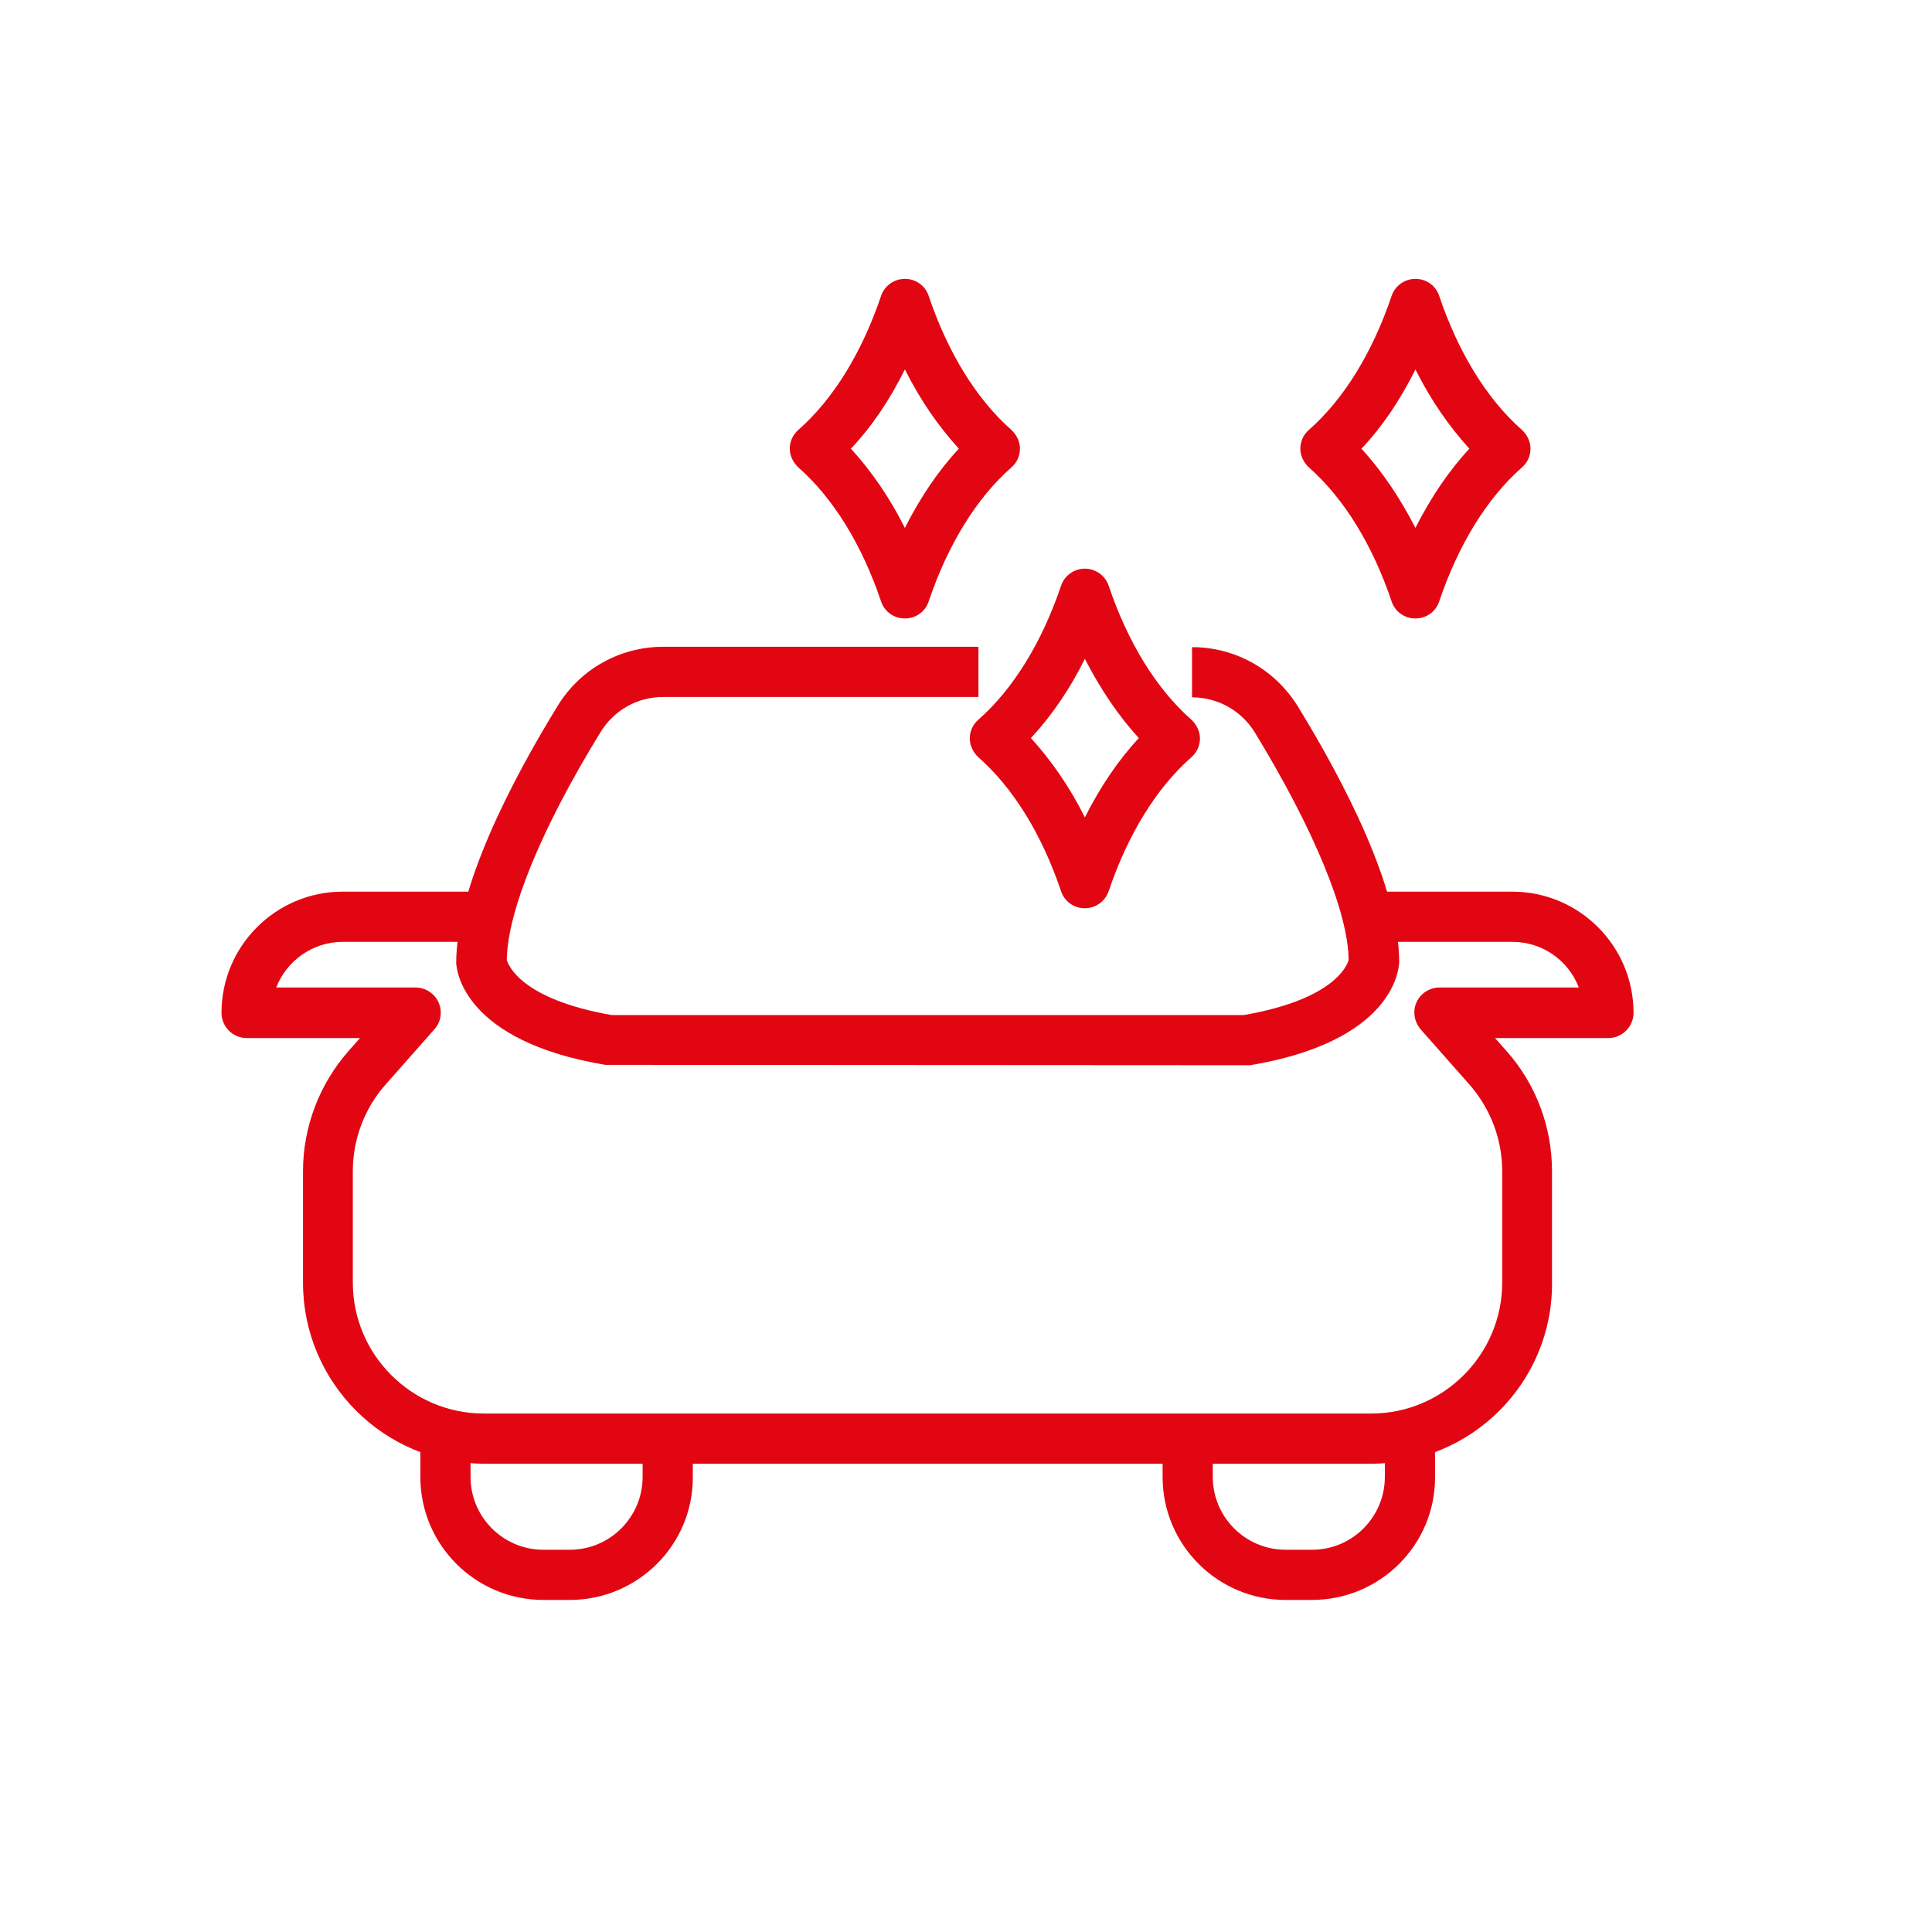 <?xml version="1.0" encoding="utf-8"?>
<!-- Generator: Adobe Illustrator 26.0.3, SVG Export Plug-In . SVG Version: 6.00 Build 0)  -->
<svg version="1.1" id="Ebene_1" xmlns="http://www.w3.org/2000/svg" xmlns:xlink="http://www.w3.org/1999/xlink" x="0px" y="0px"
	 viewBox="0 0 512 512" style="enable-background:new 0 0 512 512;" xml:space="preserve">
<style type="text/css">
	.st0{display:none;}
	.st1{display:inline;}
	.st2{fill:#E20613;}
	.st3{display:inline;fill:#E20613;}
</style>
<g class="st0">
	<g class="st1">
		<path class="st2" d="M372.3,396.5c-2.7,0-4.9-2.2-4.9-4.9v-34c0-19.7,10.9-37.7,28.4-46.8c17-8.9,24.3-29.5,16.6-47.1l-15.6-35.5
			c-1.2-2.7-3.7-4.6-6.4-4.8c-2.1-0.2-4.2,0.5-5.8,2c-1.6,1.4-2.4,3.4-2.5,5.5l-0.2,31.5c0,5.7-3.1,11-8.1,13.8l-21.2,12.1
			c-5,2.8-11.1,2.8-16-0.1l-21.1-12.3c-4.9-2.9-7.9-8.2-7.9-13.9l0.2-31.1c0-3.9-2.7-7.3-6.3-7.9c-3.4-0.6-6.7,1.2-8.2,4.3
			l-16.3,35.6c-8,17.5-1,38.3,16,47.3l0.7,0.4c17.3,9.1,28.1,27,28.1,46.6v34.4c0,2.7-2.2,4.9-4.9,4.9c-2.7,0-4.9-2.2-4.9-4.9v-34.4
			c0-15.9-8.8-30.5-22.9-37.9l-0.8-0.4c-21.5-11.5-30.4-37.9-20.3-60.1l16.3-35.6c3.3-7.1,11-11.2,18.7-9.9
			c8.3,1.4,14.6,9,14.5,17.7l-0.2,31.1c0,2.2,1.2,4.2,3,5.4l21.1,12.3c1.9,1.1,4.3,1.1,6.2,0l21.2-12.1c1.9-1.1,3.1-3.1,3.1-5.3
			l0.2-31.5c0-4.8,2.1-9.5,5.7-12.7c3.6-3.3,8.4-4.9,13.2-4.5c6.4,0.5,12,4.6,14.6,10.7l15.6,35.5c9.8,22.3,0.6,48.6-21,59.8
			c-14.3,7.4-23.1,22-23.1,38v34C377.2,394.3,375,396.5,372.3,396.5z"/>
	</g>
	<g class="st1">
		<g>
			<path class="st2" d="M272,336.6H116.7c-7.6,0-13.8-6.2-13.8-13.8v-56.8c0-22.4,18.2-40.6,40.6-40.6h118.8c2.7,0,4.9,2.2,4.9,4.9
				c0,2.7-2.2,4.9-4.9,4.9H143.4c-16.9,0-30.7,13.8-30.7,30.7v56.8c0,2.2,1.8,4,4,4H272c2.7,0,4.9,2.2,4.9,4.9
				C276.9,334.4,274.7,336.6,272,336.6z"/>
		</g>
		<g>
			<path class="st2" d="M124.5,240.7c-0.3,0-0.5,0-0.8-0.1c-2.7-0.4-4.5-2.9-4.1-5.6l9.5-60.2c4.1-26.4,29-47.8,55.4-47.8H328
				c26.4,0,51.2,21.4,55.4,47.8l2.9,18.2h32.9c9.5,0,17.3,7.8,17.3,17.3v4.7c0,6.2-3.4,12-8.8,15c-2.4,1.3-5.4,0.5-6.7-1.8
				c-1.3-2.4-0.5-5.4,1.8-6.7c2.3-1.3,3.8-3.8,3.8-6.5v-4.7c0-4.1-3.4-7.5-7.5-7.5h-33.6c-4.5,0-8.2-3.2-8.9-7.6l-3-18.9
				c-3.4-21.8-23.9-39.5-45.6-39.5H184.4c-21.7,0-42.2,17.7-45.6,39.5l-9.5,60.2C128.9,238.9,126.8,240.7,124.5,240.7z"/>
		</g>
		<g>
			<path class="st2" d="M125.8,232.4H93.3c-9.5,0-17.3-7.8-17.3-17.3v-4.7c0-9.5,7.8-17.3,17.3-17.3h37.1c1.4,0,2.8,0.6,3.7,1.7
				c0.9,1.1,1.3,2.5,1.1,4l-4.6,29.5C130.2,230.6,128.2,232.4,125.8,232.4z M93.3,202.9c-4.1,0-7.5,3.4-7.5,7.5v4.7
				c0,4.1,3.4,7.5,7.5,7.5h28.3l3.1-19.7H93.3z"/>
		</g>
		<g>
			<path class="st2" d="M151.9,306.2c-13.9,0-25.2-11.3-25.2-25.2c0-13.9,11.3-25.2,25.2-25.2c13.9,0,25.2,11.3,25.2,25.2
				C177.1,294.8,165.8,306.2,151.9,306.2z M151.9,265.6c-8.5,0-15.4,6.9-15.4,15.4c0,8.5,6.9,15.4,15.4,15.4
				c8.5,0,15.4-6.9,15.4-15.4C167.3,272.5,160.4,265.6,151.9,265.6z"/>
		</g>
		<g>
			<path class="st2" d="M162.4,385.6h-34c-7.6,0-13.8-6.2-13.8-13.8v-40.2c0-2.7,2.2-4.9,4.9-4.9h51.8c2.7,0,4.9,2.2,4.9,4.9v40.2
				C176.2,379.4,170,385.6,162.4,385.6z M124.4,336.6v35.3c0,2.2,1.8,4,4,4h34c2.2,0,4-1.8,4-4v-35.3H124.4z"/>
		</g>
	</g>
</g>
<g>
	<g>
		<path class="st2" d="M363.4,387.9H128.3c-26.5,0-48-21.5-48-48v-29.5c0-11.7,4.3-23,12-31.8l3.1-3.5h-30c-3.7,0-6.7-3-6.7-6.7
			c0-17.7,14.4-32.1,32.1-32.1h38.4v13.3H90.8c-8,0-14.9,5.1-17.6,12.1h36.9c2.6,0,5,1.5,6.1,3.9c1.1,2.4,0.7,5.2-1.1,7.2
			l-12.9,14.6c-5.6,6.3-8.7,14.5-8.7,23v29.5c0,19.1,15.6,34.7,34.7,34.7h235.2c19.1,0,34.7-15.6,34.7-34.7v-29.5
			c0-8.5-3.1-16.6-8.7-23l-12.9-14.6c-1.7-2-2.2-4.8-1.1-7.2c1.1-2.4,3.5-3.9,6.1-3.9h36.9c-2.7-7.1-9.6-12.1-17.6-12.1h-38.4v-13.3
			h38.4c17.7,0,32.1,14.4,32.1,32.1c0,3.7-3,6.7-6.7,6.7h-30l3.1,3.5c7.8,8.8,12,20.1,12,31.8v29.5
			C411.5,366.4,389.9,387.9,363.4,387.9z"/>
	</g>
	<g>
		<path class="st2" d="M330.7,282.3l-170.3-0.1c-37.5-6.3-39.4-24.9-39.5-27c0-20.1,14.6-48.1,26.8-68c6-9.9,16.6-15.8,28.1-15.8
			h83.5v13.3h-83.5c-6.9,0-13.1,3.5-16.7,9.4c-15.6,25.4-24.6,47.3-24.8,60.3c0.4,1.3,3.7,10.4,27.8,14.6h167.5
			c24.3-4.2,27.5-13.4,27.8-14.6c-0.1-12.6-9.2-34.6-24.8-60.2c-3.6-5.9-9.9-9.4-16.7-9.4v-13.3c11.5,0,22,5.9,28.1,15.8
			c12.2,19.9,26.8,47.9,26.8,67.7c-0.1,2.4-2,21-39.5,27.3L330.7,282.3z M357.4,254.5C357.4,254.6,357.4,254.6,357.4,254.5
			C357.4,254.6,357.4,254.6,357.4,254.5z"/>
	</g>
	<g>
		<path class="st2" d="M151,424h-7c-18,0-32.6-14.6-32.6-32.6V380h13.3v11.4c0,10.7,8.7,19.3,19.3,19.3h7c10.7,0,19.3-8.7,19.3-19.3
			v-10.1h13.3v10.1C183.7,409.4,169,424,151,424z"/>
	</g>
	<g>
		<path class="st2" d="M347.7,424h-7c-18,0-32.6-14.6-32.6-32.6v-10.1h13.3v10.1c0,10.7,8.7,19.3,19.3,19.3h7
			c10.7,0,19.3-8.7,19.3-19.3V380h13.3v11.4C380.4,409.4,365.7,424,347.7,424z"/>
	</g>
</g>
<g>
	<path class="st2" d="M287.5,240.7c-2.9,0-5.4-1.8-6.3-4.5c-5.1-15.1-12.7-27.4-21.9-35.5c-1.4-1.3-2.3-3.1-2.3-5
		c0-1.9,0.8-3.7,2.3-5c9.2-8.1,16.8-20.4,21.9-35.5c0.9-2.7,3.5-4.5,6.3-4.5s5.4,1.8,6.3,4.5c5.1,15.1,12.7,27.4,21.9,35.5
		c1.4,1.3,2.3,3.1,2.3,5c0,1.9-0.8,3.7-2.3,5c-9.2,8.1-16.8,20.4-21.9,35.5C292.9,238.8,290.4,240.7,287.5,240.7z M273.2,195.6
		c5.4,5.9,10.3,13,14.3,21c4.1-8.1,8.9-15.2,14.3-21c-5.4-5.9-10.2-13-14.3-21C283.5,182.7,278.6,189.8,273.2,195.6z"/>
</g>
<g>
	<path class="st2" d="M375.1,163.9c-2.9,0-5.4-1.8-6.3-4.5c-5.1-15.1-12.7-27.4-21.9-35.5c-1.4-1.3-2.3-3.1-2.3-5
		c0-1.9,0.8-3.7,2.3-5c9.2-8.1,16.8-20.4,21.9-35.5c0.9-2.7,3.5-4.5,6.3-4.5c2.9,0,5.4,1.8,6.3,4.5c5.1,15.1,12.7,27.4,21.9,35.5
		c1.4,1.3,2.3,3.1,2.3,5c0,1.9-0.8,3.7-2.3,5c-9.2,8.1-16.8,20.4-21.9,35.5C380.5,162.1,378,163.9,375.1,163.9z M360.8,118.9
		c5.4,5.9,10.2,13,14.3,21c4.1-8.1,8.9-15.2,14.3-21c-5.4-5.9-10.3-13-14.3-21C371.1,106,366.3,113.1,360.8,118.9z"/>
</g>
<g>
	<path class="st2" d="M239.8,163.9c-2.9,0-5.4-1.8-6.3-4.5c-5.1-15.1-12.7-27.4-21.9-35.5c-1.4-1.3-2.3-3.1-2.3-5
		c0-1.9,0.8-3.7,2.3-5c9.2-8.1,16.8-20.4,21.9-35.5c0.9-2.7,3.5-4.5,6.3-4.5c2.9,0,5.4,1.8,6.3,4.5c5.1,15.1,12.7,27.4,21.9,35.5
		c1.4,1.3,2.3,3.1,2.3,5c0,1.9-0.8,3.7-2.3,5c-9.2,8.1-16.8,20.4-21.9,35.5C245.2,162.1,242.7,163.9,239.8,163.9z M225.5,118.9
		c5.4,5.9,10.3,13,14.3,21c4.1-8.1,8.9-15.2,14.3-21c-5.4-5.9-10.3-13-14.3-21C235.8,106,231,113.1,225.5,118.9z"/>
</g>
<g class="st0">
	<path class="st3" d="M160.6,192c-3.3,0-6.2-2.1-7.3-5.2c-6.1-17.9-15.1-32.5-26-42.1c-1.7-1.5-2.6-3.6-2.6-5.8
		c0-2.2,0.9-4.3,2.6-5.8c10.9-9.6,19.9-24.2,26-42.1c1.1-3.1,4-5.2,7.3-5.2c3.3,0,6.2,2.1,7.3,5.2c6.1,17.9,15.1,32.5,26,42.1
		c1.7,1.5,2.6,3.6,2.6,5.8c0,2.2-0.9,4.3-2.6,5.8c-10.9,9.6-19.9,24.2-26,42.1C166.8,189.9,163.9,192,160.6,192z M143.4,138.9
		c6.6,7.1,12.4,15.6,17.2,25.4c4.9-9.8,10.7-18.3,17.2-25.4c-6.6-7.1-12.4-15.6-17.2-25.4C155.7,123.3,149.9,131.9,143.4,138.9z"/>
</g>
<g class="st0">
	<path class="st3" d="M132.4,346.8L132.4,346.8c-3.3,0-6.2-2.1-7.3-5.2c-6.1-17.9-15.1-32.5-26-42.1c-1.7-1.5-2.6-3.6-2.6-5.8
		c0-2.2,0.9-4.3,2.6-5.8c10.9-9.6,19.9-24.2,26-42.1c1.1-3.1,4-5.2,7.3-5.2s6.2,2.1,7.3,5.2c6.1,17.9,15.1,32.5,26,42.1
		c1.7,1.5,2.6,3.6,2.6,5.8c0,2.2-0.9,4.3-2.6,5.8c-10.9,9.6-19.9,24.2-26,42.1C138.6,344.7,135.7,346.8,132.4,346.8z M115.1,293.7
		c6.6,7.1,12.4,15.6,17.2,25.4c4.9-9.8,10.7-18.4,17.2-25.4c-6.6-7.1-12.4-15.6-17.2-25.4C127.5,278,121.7,286.6,115.1,293.7z"/>
</g>
<g class="st0">
	<path class="st3" d="M259.7,275.4c-3.3,0-6.2-2.1-7.3-5.2c-6.1-17.9-15.1-32.5-26-42.1c-1.7-1.5-2.6-3.6-2.6-5.8
		c0-2.2,0.9-4.3,2.6-5.8c10.9-9.6,19.9-24.2,26-42.1c1.1-3.1,4-5.2,7.3-5.2c3.3,0,6.2,2.1,7.3,5.2c6.1,17.9,15.1,32.5,26,42.1
		c1.7,1.5,2.6,3.6,2.6,5.8c0,2.2-0.9,4.3-2.6,5.8c-10.9,9.6-19.9,24.2-26,42.1C265.9,273.3,263,275.4,259.7,275.4z M242.5,222.3
		c6.6,7.1,12.4,15.6,17.2,25.4c4.9-9.8,10.7-18.3,17.2-25.4c-6.6-7.1-12.4-15.6-17.2-25.4C254.8,206.6,249,215.2,242.5,222.3z"/>
</g>
<g class="st0">
	<path class="st3" d="M303,425.1H117.7c-16.9,0-31.8-11.1-36.4-27c-4.5-15.8-5.2-39.8,17.2-64.2c2.7-3,6-5.7,9.7-8l7.5,12
		c-2.6,1.6-4.9,3.5-6.8,5.6c-14.4,15.7-19.1,32.8-14,50.8c2.8,9.9,12.2,16.8,22.8,16.8H303c9.9,0,18.9-6.2,22.3-15.5L419.7,143
		c0.9-2.5,0.7-5.2-0.7-7.4c-1.4-2.3-3.7-3.8-6.4-4.2c-22.2-2.9-39.7,0.7-52,10.6c-16.2,13.2-20.1,35.2-21,47.1l-0.1,0.8
		c-2.6,13.9-26.7,135.9-71,142.3c-10.3,1.5-26.7,0-45.8-1.7c-13-1.2-27.8-2.5-42.1-2.9l0.5-14.1c14.7,0.5,29.6,1.8,42.9,3
		c18.2,1.6,33.8,3,42.5,1.8c25.9-3.7,49.9-81.9,59.1-130.5c1.1-14.3,6-40.3,26.1-56.6c15.4-12.5,36.5-17.1,62.7-13.7
		c7,0.9,13.1,4.9,16.7,10.9c3.6,6,4.3,13.1,1.8,19.7l-94.3,252.4C333,415.2,318.7,425.1,303,425.1z"/>
</g>
<g class="st0">
	<g class="st1">
		<path class="st2" d="M306.3,425.8H121.6c-16.8,0-31.7-11.1-36.2-26.9c-4.5-15.8-5.2-39.7,17.1-64c2.7-3,6-5.6,9.7-7.9l7.5,11.9
			c-2.6,1.6-4.9,3.5-6.8,5.5c-14.4,15.6-19.1,32.7-14,50.6c2.8,9.9,12.2,16.7,22.7,16.7h184.8c9.9,0,18.8-6.2,22.3-15.5l94.1-251.7
			c0.9-2.5,0.7-5.2-0.7-7.4c-1.4-2.3-3.7-3.8-6.4-4.2c-22.2-2.9-39.6,0.7-51.8,10.6c-16.1,13.1-20,35.1-20.9,47l-0.1,0.8
			c-2.6,13.9-26.6,135.5-70.8,141.9c-10.3,1.5-26.6,0-45.6-1.7c-13-1.2-27.7-2.5-41.9-2.9l0.5-14.1c14.6,0.5,29.6,1.8,42.7,3
			c18.1,1.6,33.7,3,42.4,1.8c25.8-3.7,49.8-81.6,58.9-130.1c1.1-14.3,6-40.2,26-56.5c15.3-12.5,36.3-17,62.5-13.6
			c7,0.9,13,4.9,16.6,10.9c3.6,5.9,4.2,13.1,1.8,19.6l-94.1,251.7C336.3,415.9,322.1,425.8,306.3,425.8z"/>
	</g>
	<g class="st1">
		<path class="st2" d="M238,154.5C238,154.5,238,154.5,238,154.5c2.5-1.8,4.1-4.3,4.7-7.3c0.6-3-0.1-6.1-1.8-8.6L224.7,115
			c-3.4-5-10.2-6.4-15.3-3.4c0,0-0.1,0-0.1,0c-13.1,6.5-33.5,2.4-50.8-10.2c-4.3-3.1-8.2-6.6-11.6-10.4c-1.2-1.4-3-2.1-4.8-2.1h-2.5
			h-2.5c-1.8,0-3.6,0.8-4.8,2.1c-3.4,3.8-7.3,7.3-11.6,10.4c-17.3,12.6-37.7,16.7-50.8,10.2c0,0-0.1,0-0.1,0
			c-5.2-3-11.9-1.6-15.3,3.4l-16.1,23.5c-1.7,2.5-2.4,5.6-1.8,8.6c0.6,2.9,2.2,5.5,4.6,7.2c0,0,0,0,0.1,0.1
			c13.4,10.3,27.9,33.8,27.9,54c0,19.3-20.1,44.3-29.8,56.4c0,0,0,0,0,0.1c0,0,0,0,0,0c-3.1,4.1-3.1,9.8,0,13.8L56,300.9
			c2.3,3,5.7,4.6,9.3,4.6c2.2,0,4.5-0.7,6.5-2.1c0.1,0,0.2-0.1,0.3-0.1c8-5.3,25.6-1.7,42.9,8.7c6.6,4,12.4,8.7,17.2,14
			c0.7,0.7,1.6,1.1,2.6,1.1h5.1h5.1c1,0,1.9-0.4,2.6-1.1c4.8-5.3,10.5-10,17.2-14c17.3-10.4,35-14,42.9-8.7c0.1,0,0.2,0.1,0.2,0.1
			c2,1.4,4.2,2.1,6.5,2.1c3.5,0,7-1.6,9.3-4.6l16.5-22.1c3-4.1,3-9.8,0-13.8c0,0-0.1-0.1-0.1-0.1l0,0c-9.7-12-29.8-37.1-29.8-56.4
			C210.1,188.3,224.5,164.8,238,154.5z M203.2,208.5c0,21.7,20.3,47,31.3,60.6c1.2,1.6,1.2,3.9,0,5.6l-16.5,22.1
			c-1.5,2-4.4,2.5-6.5,0.9c0,0-0.1,0-0.1,0c0,0,0,0-0.1-0.1c-12.7-8.4-35-0.6-50.3,8.5c-6.7,4-12.7,8.8-17.7,14.1h-3.6h-3.6
			c-5-5.3-11-10.1-17.7-14.1c-15.3-9.2-37.6-16.9-50.3-8.5c0,0,0,0-0.1,0.1c0,0-0.1,0-0.1,0c-2.1,1.5-5,1.1-6.5-0.9L45,274.7
			c-1.2-1.6-1.2-3.9,0-5.5c11-13.6,31.3-39,31.3-60.6c0-22.6-15.6-48-30.6-59.5c0,0-0.1,0-0.1,0c0,0,0-0.1-0.1-0.1
			c-1-0.7-1.7-1.7-1.9-3c-0.2-1.2,0-2.5,0.7-3.5l16.1-23.5c1.4-2,4.2-2.6,6.3-1.3c0.1,0,0.1,0,0.2,0.1c0.1,0,0.1,0.1,0.1,0.1
			c5,2.5,10.9,3.7,17.2,3.7c12.9,0,27.7-5.1,40.7-14.5c4.7-3.4,8.9-7.2,12.3-11.2h2.5l2.1-0.1c3.7,4.2,8,8,12.7,11.4
			c13,9.4,27.8,14.5,40.7,14.5c6.3,0,12.2-1.2,17.2-3.7c0.1,0,0.1-0.1,0.1-0.1c0.1,0,0.1,0,0.2-0.1c2.1-1.3,4.9-0.7,6.3,1.3
			l16.1,23.5c1.4,2.1,0.9,5-1.2,6.4c0,0,0,0.1-0.1,0.1c0,0-0.1,0-0.1,0C218.7,160.5,203.2,185.9,203.2,208.5z"/>
		<path class="st2" d="M141.9,116.4c-0.6-0.5-1.4-0.8-2.2-0.8c-0.8,0-1.5,0.3-2.2,0.8c-1.4,1.1-2.8,2.2-4.3,3.2
			c-1.5,1.1-1.9,3.3-0.8,4.8c1.1,1.5,3.3,1.9,4.8,0.8c0.8-0.6,1.6-1.2,2.4-1.8c0.8,0.6,1.6,1.2,2.4,1.8c1.6,1.1,3.7,0.8,4.8-0.8
			c1.1-1.6,0.8-3.7-0.8-4.8C144.7,118.6,143.3,117.5,141.9,116.4z"/>
		<path class="st2" d="M179.1,141.9c3.4,0.7,6.8,1.2,10.2,1.4c0.1,0,0.2,0,0.3,0c1.8,0,3.3-1.4,3.4-3.2c0.1-1.9-1.3-3.6-3.2-3.7
			c-3.1-0.2-6.2-0.7-9.3-1.3c-1.9-0.4-3.7,0.8-4.1,2.7C176.1,139.7,177.3,141.5,179.1,141.9z"/>
		<path class="st2" d="M167,131.1c-2.9-1.1-5.8-2.5-8.6-3.9c-1.7-0.9-3.8-0.2-4.7,1.5c-0.9,1.7-0.2,3.8,1.5,4.7c3,1.6,6.2,3,9.3,4.2
			c0.4,0.2,0.8,0.2,1.3,0.2c1.4,0,2.7-0.8,3.2-2.2C169.6,133.8,168.7,131.8,167,131.1z"/>
		<path class="st2" d="M212.6,136.5c-0.8-1.2-2.3-1.7-3.7-1.4c-1.7,0.4-3.4,0.7-5.1,1c-1.9,0.3-3.2,2-2.9,3.9c0.3,1.9,2,3.2,3.9,2.9
			c0.4-0.1,0.9-0.1,1.3-0.2c-0.2,0.2-0.4,0.4-0.6,0.6c-1.3,1.4-1.2,3.6,0.2,4.9c0.7,0.6,1.5,0.9,2.3,0.9c0.9,0,1.9-0.4,2.5-1.1
			c1.2-1.3,2.4-2.5,3.7-3.8c1.2-1.2,1.4-3.1,0.5-4.5L212.6,136.5z"/>
		<path class="st2" d="M187.5,184c-1.9-0.4-3.7,0.8-4.1,2.6c-0.9,4-1.5,8-1.9,12.1c-0.2,1.9,1.2,3.6,3.1,3.8c0.1,0,0.2,0,0.3,0
			c1.8,0,3.3-1.3,3.4-3.1c0.4-3.8,0.9-7.6,1.8-11.3C190.6,186.2,189.4,184.4,187.5,184z"/>
		<path class="st2" d="M190.8,173.6c0.4,0.2,0.9,0.3,1.4,0.3c1.3,0,2.6-0.8,3.2-2.1c1.5-3.5,3.2-6.9,5.2-10.2c1-1.6,0.4-3.8-1.2-4.7
			c-1.6-1-3.8-0.4-4.7,1.2c-2.1,3.5-3.9,7.2-5.6,11C188.2,170.8,189,172.8,190.8,173.6z"/>
		<path class="st2" d="M184.6,213.4c-1.9,0.2-3.3,1.8-3.2,3.7c0.3,4.1,0.9,8.2,1.7,12.1c0.3,1.6,1.8,2.8,3.4,2.8
			c0.2,0,0.5,0,0.7-0.1c1.9-0.4,3.1-2.2,2.7-4.1c-0.8-3.7-1.3-7.5-1.6-11.3C188.1,214.6,186.5,213.2,184.6,213.4z"/>
		<path class="st2" d="M199.9,254.4c-1.9-3.3-3.6-6.7-5-10.2c-0.7-1.8-2.8-2.6-4.5-1.9c-1.8,0.7-2.6,2.7-1.9,4.5
			c1.6,3.8,3.4,7.5,5.4,11c0.6,1.1,1.8,1.7,3,1.7c0.6,0,1.2-0.1,1.7-0.5C200.3,258.2,200.9,256.1,199.9,254.4z"/>
		<path class="st2" d="M200.4,276.2c-0.2,1.9,1.2,3.6,3.1,3.7c1.8,0.2,3.5,0.4,5.2,0.7c0.2,0,0.4,0.1,0.6,0.1c1.1,0,2.1-0.5,2.8-1.4
			l2-2.6c1-1.4,0.9-3.3-0.4-4.5c-1.3-1.2-2.5-2.5-3.7-3.8c-1.3-1.4-3.5-1.5-4.9-0.3c-1.4,1.3-1.5,3.5-0.3,4.9
			c0.1,0.1,0.1,0.1,0.2,0.2c-0.3,0-0.6-0.1-0.9-0.1C202.1,272.9,200.5,274.3,200.4,276.2z"/>
		<path class="st2" d="M164.2,279.9c-3.1,1.3-6.2,2.7-9.2,4.3c-1.7,0.9-2.3,3-1.4,4.7c0.6,1.2,1.8,1.8,3.1,1.8
			c0.5,0,1.1-0.1,1.6-0.4c2.8-1.5,5.7-2.8,8.6-4c1.8-0.7,2.6-2.7,1.9-4.5C168,280,166,279.2,164.2,279.9z"/>
		<path class="st2" d="M188.7,273.4c-3.3,0.4-6.7,1-10,1.8c-1.9,0.4-3,2.3-2.5,4.2c0.4,1.6,1.8,2.6,3.4,2.6c0.3,0,0.5,0,0.8-0.1
			c3.1-0.8,6.2-1.3,9.2-1.7c1.9-0.2,3.2-1.9,3-3.8C192.3,274.5,190.6,273.1,188.7,273.4z"/>
		<path class="st2" d="M142.1,292.2c-0.8,0.6-1.6,1.2-2.4,1.8c-0.8-0.6-1.6-1.2-2.4-1.8c-1.6-1.1-3.7-0.8-4.8,0.8
			c-1.1,1.6-0.8,3.7,0.8,4.8c1.5,1,2.9,2.1,4.3,3.2c0.6,0.5,1.4,0.8,2.2,0.8c0.8,0,1.5-0.3,2.2-0.8c1.4-1.1,2.8-2.2,4.3-3.2
			c1.5-1.1,1.9-3.3,0.8-4.8C145.8,291.4,143.7,291.1,142.1,292.2z"/>
		<path class="st2" d="M100.8,275.2c-3.4-0.8-6.7-1.4-10-1.8c-1.9-0.2-3.6,1.1-3.8,3c-0.2,1.9,1.1,3.6,3,3.8c3,0.4,6.1,0.9,9.2,1.7
			c0.3,0.1,0.5,0.1,0.8,0.1c1.6,0,3-1.1,3.4-2.6C103.8,277.5,102.7,275.6,100.8,275.2z"/>
		<path class="st2" d="M124.4,284.2c-3-1.6-6.1-3-9.2-4.3c-1.8-0.7-3.8,0.1-4.5,1.9c-0.7,1.8,0.1,3.8,1.9,4.5c2.9,1.2,5.8,2.6,8.6,4
			c0.5,0.3,1.1,0.4,1.6,0.4c1.2,0,2.4-0.7,3.1-1.8C126.8,287.2,126.1,285.1,124.4,284.2z"/>
		<path class="st2" d="M75.4,273.1c-0.3,0-0.6,0.1-0.9,0.1c0.1-0.1,0.1-0.1,0.2-0.2c1.3-1.4,1.2-3.6-0.3-4.9
			c-1.4-1.3-3.6-1.2-4.9,0.3c-1.2,1.3-2.4,2.6-3.7,3.8c-1.2,1.2-1.4,3.2-0.4,4.5l2,2.6c0.7,0.9,1.7,1.4,2.8,1.4c0.2,0,0.4,0,0.6-0.1
			c1.7-0.3,3.4-0.5,5.2-0.7c1.9-0.2,3.3-1.8,3.1-3.7C78.9,274.3,77.3,272.9,75.4,273.1z"/>
		<path class="st2" d="M92.2,232c0.2,0.1,0.5,0.1,0.7,0.1c1.6,0,3-1.1,3.4-2.8c0.8-4,1.4-8.1,1.8-12.1c0.2-1.9-1.3-3.6-3.2-3.7
			c-2-0.2-3.6,1.3-3.7,3.2c-0.3,3.8-0.9,7.6-1.6,11.3C89.1,229.8,90.3,231.6,92.2,232z"/>
		<path class="st2" d="M94.5,202.6c0.1,0,0.2,0,0.3,0c1.9-0.2,3.3-1.9,3.1-3.8c-0.4-4.1-1-8.1-1.9-12.1c-0.4-1.9-2.2-3.1-4.1-2.6
			c-1.9,0.4-3,2.2-2.6,4.1c0.8,3.7,1.4,7.5,1.7,11.3C91.2,201.3,92.8,202.6,94.5,202.6z"/>
		<path class="st2" d="M89,242.4c-1.8-0.7-3.8,0.1-4.5,1.9c-1.5,3.5-3.1,7-5,10.2c-1,1.7-0.4,3.8,1.3,4.7c0.5,0.3,1.1,0.5,1.7,0.5
			c1.2,0,2.4-0.6,3-1.7c2-3.5,3.9-7.2,5.4-11C91.6,245.2,90.8,243.2,89,242.4z"/>
		<path class="st2" d="M84.2,171.9c0.6,1.3,1.8,2.1,3.2,2.1c0.5,0,0.9-0.1,1.4-0.3c1.8-0.7,2.6-2.8,1.8-4.5c-1.6-3.8-3.5-7.5-5.6-11
			c-1-1.6-3.1-2.2-4.7-1.2c-1.6,1-2.2,3.1-1.2,4.7C80.9,164.9,82.7,168.3,84.2,171.9z"/>
		<path class="st2" d="M78.6,139.9c0.3-1.9-1-3.6-2.9-3.9c-1.7-0.3-3.4-0.6-5.1-1c-1.4-0.3-2.9,0.2-3.7,1.4l-2.3,3.3
			c-1,1.4-0.8,3.3,0.5,4.5c1.3,1.2,2.5,2.5,3.7,3.8c0.7,0.7,1.6,1.1,2.5,1.1c0.8,0,1.7-0.3,2.3-0.9c1.4-1.3,1.5-3.5,0.2-4.9
			c-0.2-0.2-0.4-0.4-0.6-0.6c0.5,0.1,0.9,0.1,1.4,0.2C76.5,143.1,78.3,141.8,78.6,139.9z"/>
		<path class="st2" d="M113.7,137.8c0.4,0,0.8-0.1,1.3-0.2c3.1-1.2,6.3-2.6,9.3-4.2c1.7-0.9,2.4-3,1.5-4.7c-0.9-1.7-2.9-2.4-4.7-1.5
			c-2.8,1.5-5.7,2.8-8.6,3.9c-1.8,0.7-2.7,2.7-2,4.5C111,136.9,112.4,137.8,113.7,137.8z"/>
		<path class="st2" d="M89.8,143.3c0.1,0,0.2,0,0.3,0c3.3-0.3,6.8-0.7,10.2-1.4c1.9-0.4,3.1-2.2,2.7-4.1c-0.4-1.9-2.2-3.1-4.1-2.7
			c-3.1,0.6-6.3,1.1-9.3,1.3c-1.9,0.1-3.3,1.8-3.2,3.7C86.5,142,88.1,143.3,89.8,143.3z"/>
	</g>
</g>
<g class="st0">
	<g class="st1">
		<path class="st2" d="M160.8,252.5c-2,0-3.9-0.4-5.8-1.1c-3.9-1.5-6.9-4.5-8.6-8.3l-5.8-13.5c-3.4-7.9,0.3-17.1,8.2-20.5l99.4-42.7
			l18.1,42.2l-99.4,42.7C165,252.1,162.9,252.5,160.8,252.5z M241.8,182.5l-88.1,37.8c-1.7,0.7-2.4,2.6-1.7,4.3l5.8,13.5
			c0.7,1.7,2.7,2.4,4.3,1.7l88.1-37.8L241.8,182.5z"/>
	</g>
	<g class="st1">
		<path class="st2" d="M260.8,217.2c-0.8,0-1.6-0.1-2.3-0.4c-1.5-0.6-2.7-1.8-3.4-3.3L236.9,171c-1.3-3.1,0.1-6.8,3.2-8.1l24.9-10.7
			c0.8-0.3,1.6-0.5,2.4-0.5l22.8-0.1c0,0,0,0,0,0c2.5,0,4.7,1.5,5.7,3.7l11.2,26.2c1,2.3,0.5,4.9-1.2,6.7l-15.8,16.4
			c-0.6,0.6-1.3,1.1-2,1.4l-24.9,10.7C262.4,217.1,261.6,217.2,260.8,217.2z M250.6,171.8L264,203l18.1-7.8l12.1-12.6l-8-18.7
			l-17.4,0.1L250.6,171.8z"/>
	</g>
	<g class="st1">
		<path class="st2" d="M315.2,168c-0.4,0-0.8,0-1.2-0.1c-0.4-0.1-0.8-0.2-1.2-0.3c-0.4-0.2-0.7-0.3-1-0.6c-0.3-0.2-0.7-0.5-1-0.7
			c-1.1-1.2-1.8-2.7-1.8-4.4c0-1.6,0.6-3.2,1.8-4.3c0.3-0.3,0.6-0.6,1-0.8c0.3-0.2,0.7-0.4,1-0.6c0.4-0.2,0.8-0.3,1.2-0.4
			c0.8-0.2,1.6-0.2,2.4,0c0.4,0.1,0.8,0.2,1.1,0.4c0.4,0.2,0.7,0.3,1.1,0.6c0.3,0.2,0.6,0.5,0.9,0.8c1.1,1.1,1.8,2.7,1.8,4.3
			c0,1.6-0.7,3.2-1.8,4.4c-0.3,0.3-0.6,0.5-0.9,0.7c-0.3,0.2-0.7,0.4-1.1,0.6c-0.4,0.2-0.8,0.3-1.1,0.3C316,168,315.6,168,315.2,168
			z"/>
	</g>
	<g class="st1">
		<path class="st2" d="M330.6,142.2c-0.4,0-0.8-0.1-1.2-0.1c-0.4-0.1-0.8-0.2-1.1-0.4c-0.4-0.2-0.7-0.3-1.1-0.6
			c-0.3-0.2-0.6-0.5-0.9-0.8c-0.3-0.3-0.6-0.6-0.8-0.9c-0.2-0.3-0.4-0.7-0.6-1.1c-0.2-0.4-0.3-0.8-0.4-1.1c-0.1-0.4-0.1-0.8-0.1-1.2
			c0-0.4,0-0.8,0.1-1.2c0.1-0.4,0.2-0.8,0.4-1.1c0.2-0.4,0.3-0.7,0.6-1c0.2-0.3,0.5-0.7,0.8-1c0.3-0.3,0.6-0.6,0.9-0.8
			c0.3-0.2,0.7-0.4,1.1-0.6c0.4-0.2,0.8-0.3,1.1-0.4c0.8-0.2,1.6-0.2,2.4,0c0.4,0.1,0.8,0.2,1.1,0.4c0.4,0.2,0.7,0.3,1.1,0.6
			c0.3,0.2,0.6,0.5,0.9,0.8c0.3,0.3,0.6,0.6,0.8,1c0.2,0.3,0.4,0.7,0.6,1c0.2,0.4,0.3,0.8,0.4,1.1c0.1,0.4,0.1,0.8,0.1,1.2
			c0,1.6-0.7,3.2-1.8,4.3c-0.3,0.3-0.6,0.6-0.9,0.8c-0.3,0.2-0.7,0.4-1.1,0.6c-0.4,0.2-0.8,0.3-1.1,0.4
			C331.4,142.1,331,142.2,330.6,142.2z"/>
	</g>
	<g class="st1">
		<path class="st2" d="M344.6,174.7c-0.4,0-0.8,0-1.2-0.1c-0.4-0.1-0.8-0.2-1.1-0.3c-0.4-0.2-0.7-0.3-1.1-0.6
			c-0.3-0.2-0.6-0.5-0.9-0.8c-0.3-0.3-0.6-0.6-0.8-1c-0.2-0.3-0.4-0.7-0.6-1c-0.2-0.4-0.3-0.8-0.4-1.2c-0.1-0.4-0.1-0.8-0.1-1.2
			c0-1.6,0.7-3.2,1.8-4.3c0.3-0.3,0.6-0.6,0.9-0.8c0.3-0.2,0.7-0.4,1.1-0.6c0.4-0.2,0.8-0.3,1.1-0.4c2-0.4,4.2,0.2,5.6,1.7
			c1.1,1.1,1.8,2.7,1.8,4.3c0,0.4,0,0.8-0.1,1.2c-0.1,0.4-0.2,0.8-0.3,1.2c-0.2,0.4-0.3,0.7-0.6,1c-0.2,0.3-0.5,0.7-0.8,1
			C347.8,174,346.2,174.7,344.6,174.7z"/>
	</g>
	<g class="st1">
		<path class="st2" d="M350.2,114.5c-1.6,0-3.2-0.6-4.4-1.8c-0.3-0.3-0.5-0.6-0.8-1c-0.2-0.3-0.4-0.7-0.6-1
			c-0.2-0.4-0.3-0.8-0.3-1.2c-0.1-0.4-0.1-0.8-0.1-1.2c0-1.6,0.6-3.2,1.8-4.3c1.4-1.4,3.6-2.1,5.6-1.7c0.4,0.1,0.8,0.2,1.1,0.3
			c0.4,0.2,0.7,0.4,1.1,0.6c0.3,0.2,0.6,0.5,0.9,0.8c1.1,1.1,1.8,2.7,1.8,4.3c0,0.4-0.1,0.8-0.1,1.2c-0.1,0.4-0.2,0.8-0.4,1.2
			c-0.2,0.4-0.3,0.7-0.6,1c-0.2,0.3-0.5,0.6-0.8,1c-0.3,0.3-0.6,0.5-0.9,0.7c-0.3,0.2-0.7,0.4-1.1,0.6c-0.4,0.2-0.8,0.3-1.1,0.3
			C351,114.5,350.6,114.5,350.2,114.5z"/>
	</g>
	<g class="st1">
		<path class="st2" d="M364.1,147.1c-0.4,0-0.8,0-1.2-0.1c-0.4-0.1-0.8-0.2-1.2-0.3c-0.4-0.2-0.7-0.3-1-0.6
			c-0.3-0.2-0.6-0.5-0.9-0.8c-1.2-1.1-1.8-2.7-1.8-4.3c0-0.4,0-0.8,0.1-1.2c0.1-0.4,0.2-0.8,0.3-1.1c0.2-0.4,0.4-0.7,0.6-1.1
			c0.2-0.3,0.5-0.6,0.8-0.9c0.3-0.3,0.6-0.6,0.9-0.8c0.3-0.2,0.7-0.4,1-0.6c0.4-0.2,0.8-0.2,1.2-0.3c0.8-0.2,1.6-0.2,2.4,0
			c0.4,0.1,0.8,0.2,1.2,0.3c0.4,0.2,0.7,0.4,1,0.6c0.3,0.2,0.6,0.5,1,0.8c0.3,0.3,0.5,0.6,0.7,0.9c0.2,0.3,0.4,0.7,0.6,1.1
			c0.2,0.4,0.3,0.7,0.3,1.1c0.1,0.4,0.1,0.8,0.1,1.2c0,1.6-0.6,3.2-1.8,4.3c-0.3,0.3-0.6,0.6-1,0.8c-0.3,0.2-0.7,0.4-1,0.6
			c-0.4,0.2-0.8,0.3-1.2,0.3C364.9,147,364.5,147.1,364.1,147.1z"/>
	</g>
	<g class="st1">
		<path class="st2" d="M378.1,179.6c-0.4,0-0.8,0-1.2-0.1c-0.4-0.1-0.8-0.2-1.1-0.3c-0.4-0.2-0.7-0.3-1.1-0.6
			c-0.3-0.2-0.6-0.5-0.9-0.8c-1.1-1.1-1.8-2.7-1.8-4.3c0-1.6,0.7-3.2,1.8-4.3c0.3-0.3,0.6-0.6,0.9-0.8c0.3-0.2,0.7-0.4,1.1-0.6
			c0.4-0.2,0.8-0.3,1.1-0.3c0.8-0.2,1.6-0.2,2.4,0c0.4,0.1,0.8,0.2,1.1,0.3c0.4,0.2,0.7,0.4,1,0.6c0.3,0.2,0.7,0.5,1,0.8
			c1.1,1.1,1.8,2.7,1.8,4.3c0,1.6-0.6,3.2-1.8,4.3c-0.3,0.3-0.6,0.6-1,0.8c-0.3,0.2-0.7,0.4-1,0.6c-0.4,0.2-0.8,0.3-1.1,0.3
			C378.9,179.6,378.5,179.6,378.1,179.6z"/>
	</g>
	<g class="st1">
		<path class="st2" d="M410.3,185.1c-1.6,0-3.2-0.7-4.3-1.8c-1.1-1.1-1.8-2.7-1.8-4.3c0-1.6,0.7-3.2,1.8-4.4c2.3-2.3,6.4-2.3,8.7,0
			c1.1,1.2,1.8,2.7,1.8,4.4c0,1.6-0.6,3.2-1.8,4.3C413.5,184.4,412,185.1,410.3,185.1z"/>
	</g>
	<g class="st1">
		<path class="st2" d="M368.4,87.4c-1.6,0-3.2-0.6-4.3-1.8c-1.1-1.1-1.8-2.7-1.8-4.3c0-1.6,0.6-3.2,1.8-4.3c2.3-2.3,6.4-2.3,8.7,0
			c1.1,1.1,1.8,2.7,1.8,4.3c0,1.6-0.6,3.2-1.8,4.3C371.6,86.8,370,87.4,368.4,87.4z"/>
	</g>
	<g class="st1">
		<path class="st2" d="M382.4,120c-1.6,0-3.2-0.6-4.3-1.8c-0.3-0.3-0.6-0.6-0.8-0.9c-0.2-0.3-0.4-0.7-0.6-1.1
			c-0.2-0.4-0.3-0.7-0.3-1.1c-0.1-0.4-0.1-0.8-0.1-1.2c0-1.6,0.6-3.2,1.8-4.3c2.3-2.3,6.4-2.3,8.7,0c1.2,1.1,1.8,2.7,1.8,4.3
			c0,0.4,0,0.8-0.1,1.2c-0.1,0.4-0.2,0.8-0.3,1.1c-0.2,0.4-0.3,0.7-0.6,1.1c-0.2,0.3-0.5,0.6-0.8,0.9C385.6,119.3,384,120,382.4,120
			z"/>
	</g>
	<g class="st1">
		<path class="st2" d="M396.3,152.5c-0.4,0-0.8,0-1.2-0.1c-0.4-0.1-0.8-0.2-1.1-0.3c-0.4-0.2-0.7-0.4-1.1-0.6
			c-0.3-0.2-0.6-0.5-0.9-0.8c-1.1-1.1-1.8-2.7-1.8-4.3c0-1.6,0.7-3.2,1.8-4.4c0.3-0.3,0.6-0.5,0.9-0.7c0.3-0.2,0.7-0.4,1.1-0.6
			c0.4-0.2,0.8-0.3,1.1-0.3c0.8-0.2,1.6-0.2,2.4,0c0.4,0.1,0.8,0.2,1.2,0.3c0.4,0.2,0.7,0.3,1,0.6c0.3,0.2,0.7,0.5,1,0.7
			c1.1,1.2,1.8,2.7,1.8,4.4c0,1.6-0.6,3.2-1.8,4.3c-0.3,0.3-0.6,0.6-1,0.8c-0.3,0.2-0.7,0.4-1,0.6c-0.4,0.2-0.8,0.3-1.2,0.3
			C397.2,152.5,396.7,152.5,396.3,152.5z"/>
	</g>
</g>
<g class="st0">
	<g class="st1">
		<path class="st2" d="M328.6,425.9l-8.1-9.3c33.3-29.2,45.4-64.1,30.9-89c-16.9-28.9-63-33.4-123.4-12.2
			c-97.8,34.3-127.7,24.8-136.7,16c-5.8-5.6-6.8-14.8-2.9-27.2c14.2-45.6,64.6-65,65.1-65.2l4.3,11.6c-0.5,0.2-45.3,17.8-57.7,57.3
			c-2.3,7.3-2.4,12.7-0.3,14.7c1.9,1.9,21.8,17.2,124.1-18.8c66.4-23.3,118-16.7,138.1,17.6C379.6,351.6,366.5,392.6,328.6,425.9z"
			/>
	</g>
	<g class="st1">
		<path class="st2" d="M312.3,407.3l-8.1-9.3c22.9-20,33.7-44.4,25.8-58c-6.2-10.6-32.9-22.8-93.9-1.4
			c-86.5,30.4-138,33.7-162.1,10.5c-9-8.7-17.9-24.8-9.4-52.3c17.9-57.4,76.3-78.7,78.7-79.6l4.1,11.6c-2.2,0.8-55,20.1-71.1,71.6
			c-5.3,17-3.2,30.8,6.2,39.8c19.8,19.1,70,14.6,149.4-13.2c64-22.5,98.1-11.2,108.6,6.8C351.9,353.1,340.5,382.6,312.3,407.3z"/>
	</g>
</g>
<g class="st0">
	<g class="st1">
		<g>
			<g>
				<path class="st2" d="M221.3,348.7c-1.4,0-2.8-0.5-3.9-1.6l-51.2-51.2c-3-3-4.7-7-4.8-11.3c-0.1-4.3,1.5-8.3,4.6-11.4
					c6.2-6.2,16.3-6.1,22.6,0.2l6,6c2.2,2.2,2.2,5.7,0,7.9c-2.2,2.2-5.7,2.2-7.9,0l-6-6c-2-2-5.1-2.1-6.9-0.2
					c-0.9,0.9-1.3,2-1.3,3.3c0,1.3,0.6,2.6,1.6,3.6l51.2,51.2c2.2,2.2,2.2,5.7,0,7.9C224.1,348.2,222.7,348.7,221.3,348.7z"/>
			</g>
		</g>
		<g>
			<g>
				<path class="st2" d="M189.2,345.7c-1.4,0-2.8-0.5-3.9-1.6l-23.9-23.9c-3-3-4.7-7-4.8-11.3c-0.1-4.3,1.5-8.3,4.6-11.4
					c3-3,7-4.6,11.4-4.6c4.2,0.1,8.2,1.8,11.3,4.8c2.2,2.2,2.2,5.7,0,7.9c-2.2,2.2-5.7,2.2-7.9,0c-1-1-2.2-1.5-3.6-1.5
					c-1.2-0.1-2.4,0.4-3.3,1.3c-0.9,0.9-1.3,2-1.3,3.3c0,1.3,0.6,2.6,1.6,3.6l23.9,23.9c2.2,2.2,2.2,5.7,0,7.9
					C192,345.1,190.6,345.7,189.2,345.7z"/>
			</g>
		</g>
		<g>
			<g>
				<path class="st2" d="M236.3,334.7c-1.4,0-2.8-0.5-3.9-1.6l-45.7-45.7c-3-3-4.7-7-4.8-11.3c-0.1-4.3,1.5-8.3,4.6-11.4
					c3-3,7-4.5,11.4-4.6c4.2,0.1,8.2,1.8,11.3,4.8l45.7,45.7c2.2,2.2,2.2,5.7,0,7.9c-2.2,2.2-5.7,2.2-7.9,0l-45.7-45.7
					c-1-1-2.3-1.5-3.6-1.5c-1.2-0.1-2.4,0.4-3.3,1.3c-0.9,0.9-1.3,2-1.3,3.3c0,1.3,0.6,2.6,1.6,3.6l45.7,45.7c2.2,2.2,2.2,5.7,0,7.9
					C239.1,334.2,237.7,334.7,236.3,334.7z"/>
			</g>
		</g>
		<g>
			<g>
				<path class="st2" d="M230.4,299.8c-1.4,0-2.8-0.5-3.9-1.6c-6.3-6.3-6.4-16.5-0.2-22.6c6.2-6.2,16.3-6.1,22.6,0.2
					c2.2,2.2,2.2,5.7,0,7.9c-2.2,2.2-5.7,2.2-7.9,0c-2-2-5.1-2.1-6.9-0.2c-1.8,1.8-1.7,4.9,0.2,6.9c2.2,2.2,2.2,5.7,0,7.9
					C233.3,299.3,231.8,299.8,230.4,299.8z"/>
			</g>
			<g>
				<path class="st2" d="M261.7,419.3c-1.5,0-2.9-0.6-3.9-1.6c-3.7-3.7-8.5-5.8-13.7-6.1L235,411c-4.1-0.2-8-1.2-11.8-3l-47.4-22
					c-1-0.5-8.1-4.4-8.5-11.4c-0.2-3.1,0.9-7.7,7.2-12.1c6.9-4.8,17-4.6,26.5-2.7L185.3,344c-2.2-2.2-2.2-5.7,0-7.9
					c2.2-2.2,5.7-2.2,7.9,0l24.1,24.2c1.2,1.2,1.9,2.6,2.2,4.2c0.5,2.8-0.5,5.5-2.6,7.4c-2.1,1.8-5,2.4-7.7,1.6
					c-13-4.2-23.8-4.9-28.3-1.8c-2.2,1.5-2.5,2.4-2.5,2.4c0.2,0.4,1.6,1.6,2.4,2L228,398c2.4,1.1,5,1.8,7.7,1.9l9.1,0.5
					c6,0.3,11.8,2.4,16.6,5.8c5.2-5.3,17.2-17.3,45.3-45.3c-2.2-2.9-4.3-6.4-5.4-9.9l-1.7-5.3c-1-3.2-2.8-6.2-5.2-8.5L241,283.7
					c-2.2-2.2-2.2-5.7,0-7.9c2.2-2.2,5.7-2.2,7.9,0l53.5,53.5c3.6,3.6,6.4,8.1,7.9,13l1.7,5.3c0.9,2.8,3.5,6.9,6.3,9.6
					c1,1,1.6,2.5,1.6,3.9c0,1.5-0.6,2.9-1.6,3.9c-19.9,19.8-50.1,49.9-52.2,52.2c-1,1.1-2.3,1.8-3.8,2
					C262,419.3,261.9,419.3,261.7,419.3z M209.4,368.2C209.4,368.2,209.4,368.2,209.4,368.2L209.4,368.2z"/>
			</g>
		</g>
	</g>
	<g class="st1">
		<path class="st2" d="M168.4,399.5c-9,0-17.5-3.5-23.9-9.9l-59.9-59.9c-13.2-13.2-13.2-34.6,0-47.8l89-89.1
			c13.2-13.2,34.6-13.2,47.8,0l59.9,59.9c6.4,6.4,9.9,14.9,9.9,23.9c0,9-3.5,17.5-9.9,23.9l-7.8,7.8c-2.2,2.2-5.7,2.2-7.9,0
			c-2.2-2.2-2.2-5.7,0-7.9l7.8-7.8c4.3-4.3,6.6-10,6.6-16c0-6-2.4-11.7-6.6-16l-59.9-59.9c-8.8-8.8-23.2-8.8-32,0l-89,89.1
			c-4.3,4.3-6.6,10-6.6,16c0,6,2.4,11.7,6.6,16l59.9,59.9c8.8,8.8,23.2,8.8,32,0c2.2-2.2,5.7-2.2,7.9,0c2.2,2.2,2.2,5.7,0,7.9
			C185.9,396,177.4,399.5,168.4,399.5z"/>
	</g>
</g>
<g class="st0">
	<path class="st3" d="M217.8,169.9c-2,0-3.9-1-4.9-2.9c-1.5-2.7-0.5-6.1,2.2-7.6c34.5-18.9,103.4-46.7,177.5-19.6
		c2.9,1.1,4.4,4.2,3.3,7.1c-1.1,2.9-4.3,4.4-7.1,3.3c-70-25.5-135.5,0.9-168.4,18.9C219.6,169.6,218.7,169.9,217.8,169.9z"/>
</g>
<g class="st0">
	<path class="st3" d="M390.7,276c-0.7,0-1.3-0.1-2-0.4c-25.8-9.7-53.4-5.3-72.1,0.1c-3,0.8-6-0.9-6.9-3.8c-0.9-3,0.9-6,3.8-6.9
		c20.3-5.8,50.4-10.6,79.1,0.2c2.9,1.1,4.3,4.3,3.2,7.2C395.1,274.6,393,276,390.7,276z"/>
</g>
<g>
</g>
<g>
</g>
<g>
</g>
<g>
</g>
<g>
</g>
<g>
</g>
</svg>
